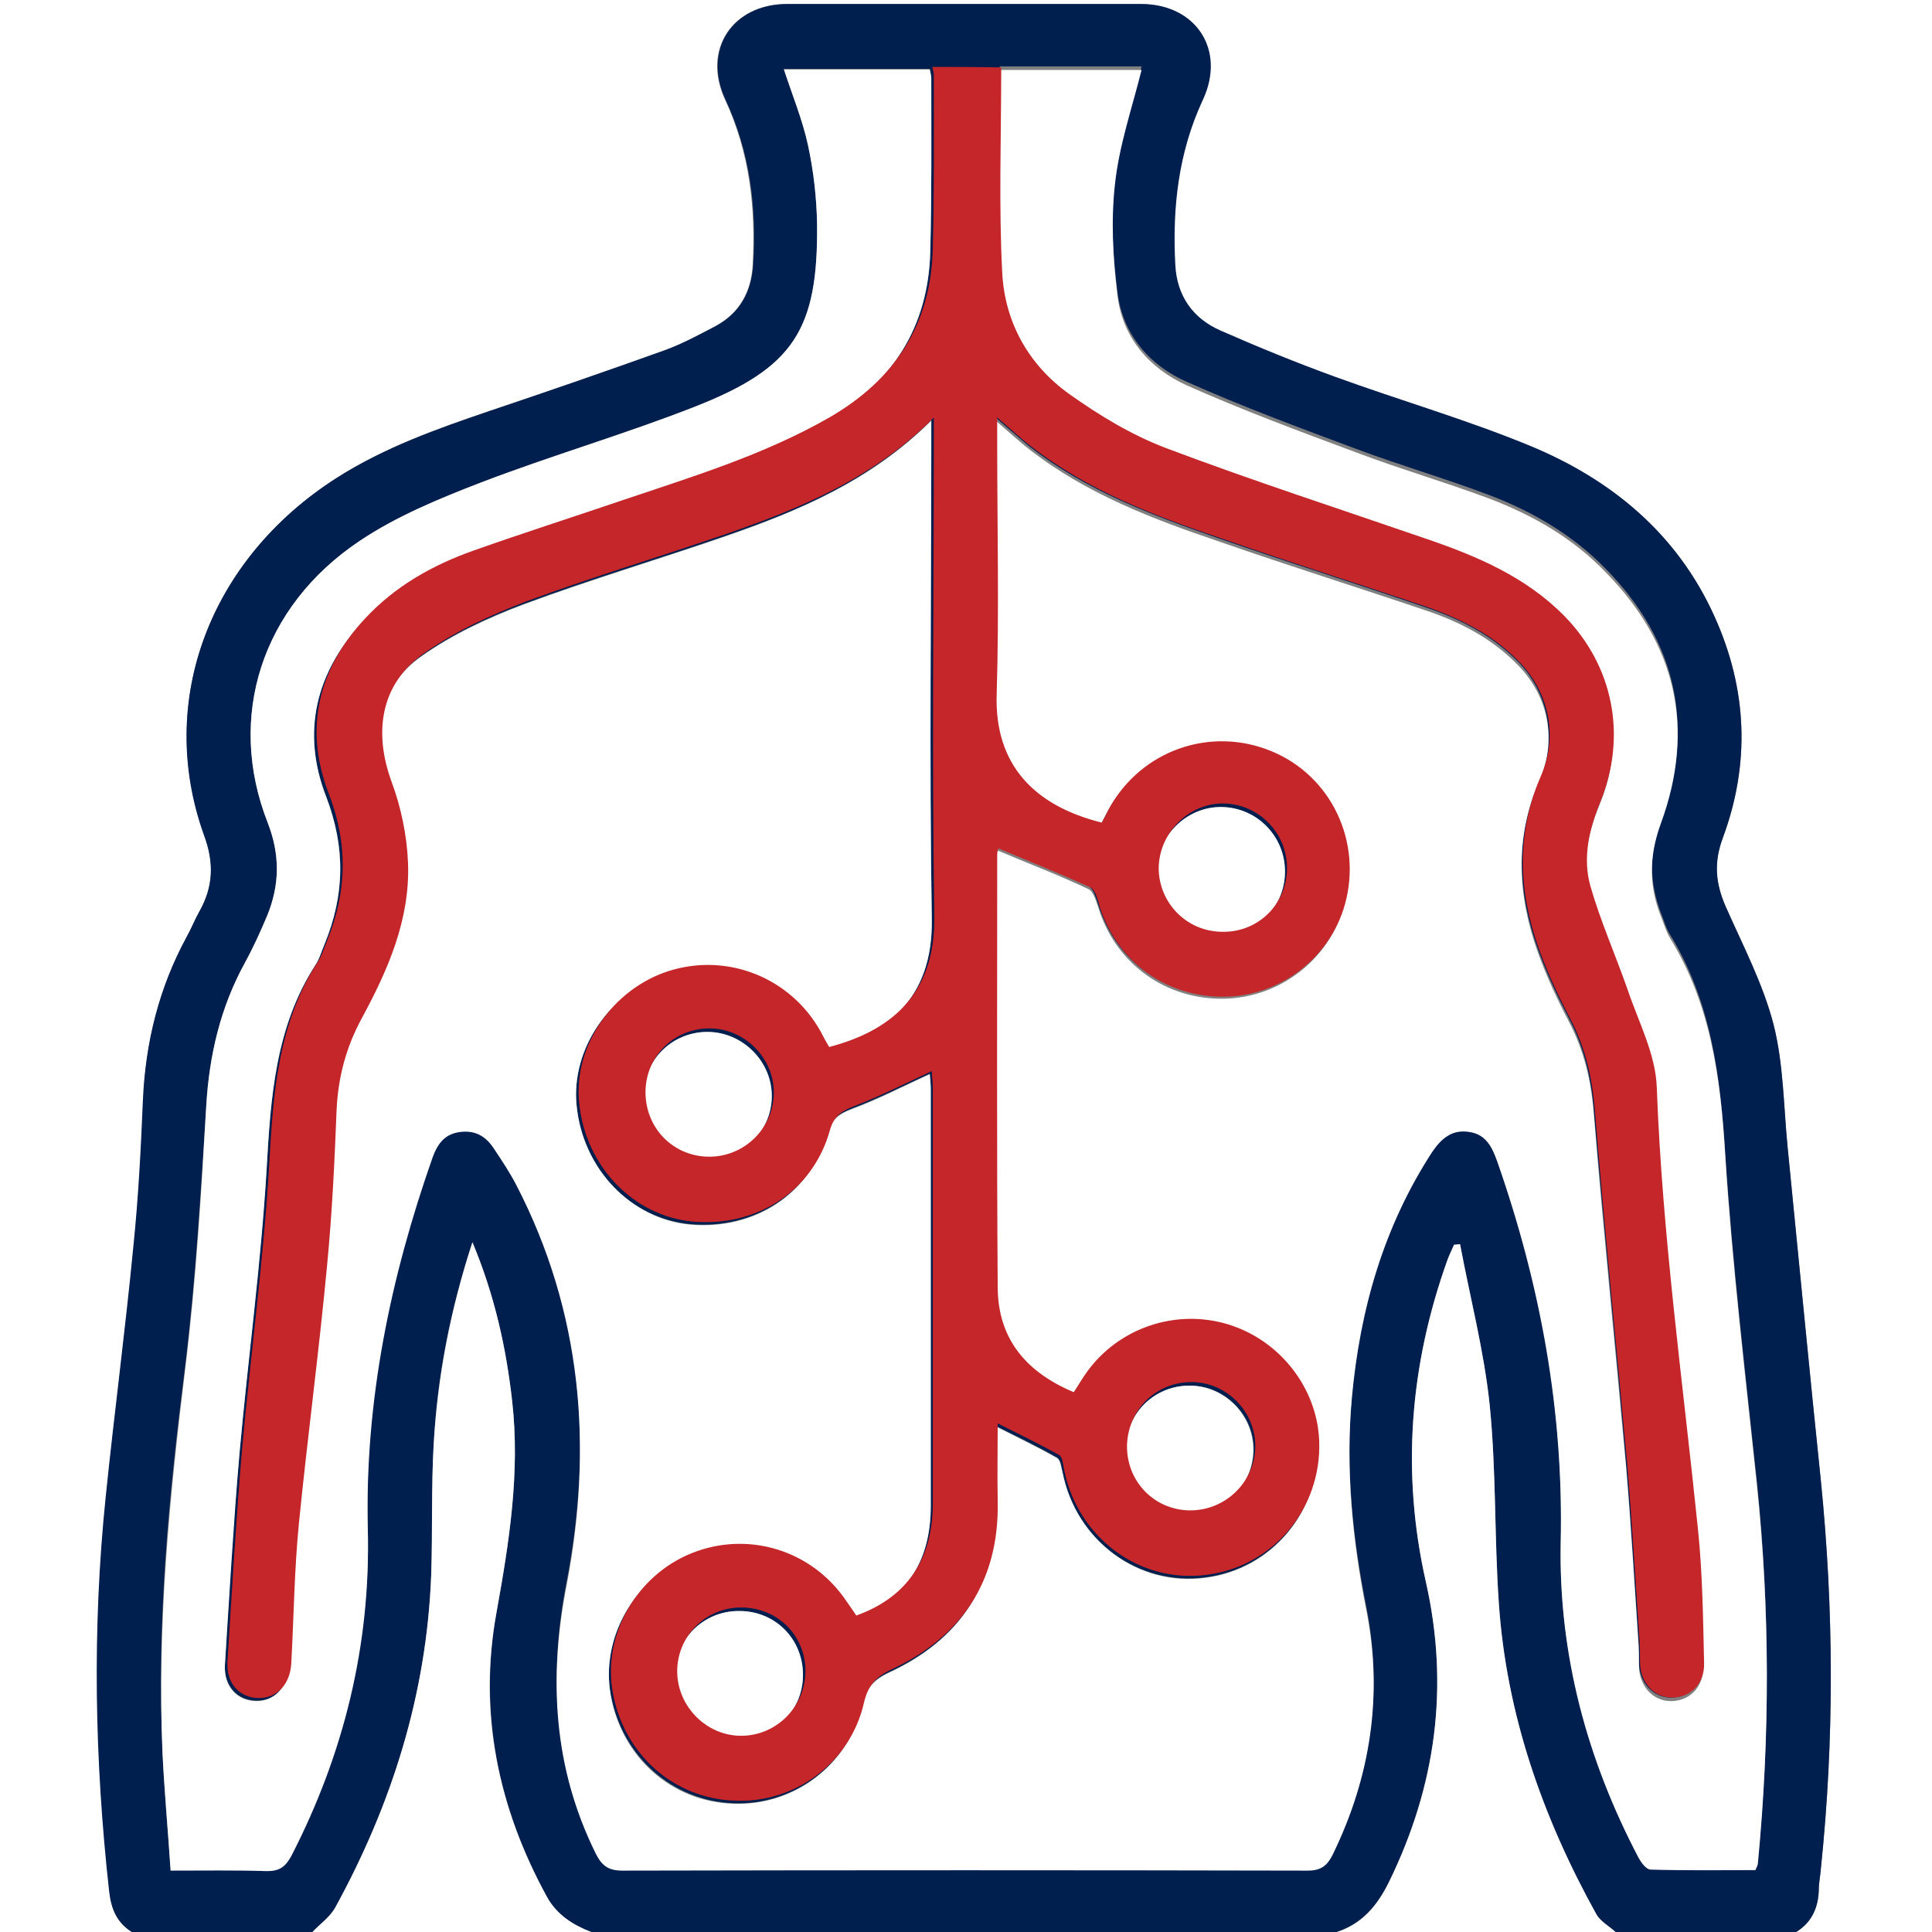 <?xml version="1.0" encoding="utf-8"?>
<!-- Generator: Adobe Illustrator 27.5.0, SVG Export Plug-In . SVG Version: 6.00 Build 0)  -->
<svg version="1.1" id="_レイヤー_2" xmlns="http://www.w3.org/2000/svg" xmlns:xlink="http://www.w3.org/1999/xlink" x="0px"
	 y="0px" viewBox="0 0 384 384" style="enable-background:new 0 0 384 384;" xml:space="preserve">
<rect x="0" y="0" width="384" height="384" fill="#808080" stroke="none"/>
<style type="text/css">
	.st0{fill:#FFFFFF;}
	.st1{fill:#001E4E;}
	.st2{fill:#C42629;}
</style>
<g id="_レイヤー_1-2">
	<g>
		<path class="st0" d="M26.2,384H0C0,256,0,128,0,0c128,0,256,0,384,0c0,128,0,256,0,384c-9,0-18,0-27,0c3.1-1.9,4.4-4.9,4.5-8.4
			c0-1.4,0.3-2.7,0.4-4.1c2.7-25.8,2.6-51.5,0-77.3c-2.3-22.1-4.4-44.1-6.6-66.2c-0.8-8.2-0.8-16.6-2.8-24.4
			c-2.1-8.1-6.1-15.7-9.5-23.4c-2-4.5-2.5-8.6-0.6-13.6c5.5-14.8,4.9-29.6-1.6-44c-7.4-16.5-20.5-27.2-36.7-33.9
			c-12.6-5.2-25.8-9.1-38.7-13.7c-7.7-2.8-15.4-5.8-22.9-9.2c-5.5-2.5-8.7-6.9-9-13.2c-0.6-11.3,0.6-22.3,5.5-32.8
			c4.6-9.9-1.4-19-12.3-19c-23.4,0-46.9,0-70.3,0c-10.9,0-16.9,9.1-12.3,19c4.9,10.5,6.1,21.5,5.5,32.8c-0.3,5.4-2.6,9.6-7.4,12.2
			c-3.3,1.8-6.6,3.6-10.1,4.8c-11.5,4.2-23,8.1-34.6,12C86.9,85.2,76.4,88.9,66.9,95c-25.2,16.1-35.9,44.3-26.3,70.8
			c2,5.6,1.8,10.3-0.9,15.3c-0.9,1.6-1.6,3.4-2.5,5c-5.5,10.1-8.3,21-8.7,32.5c-0.4,9.7-0.9,19.4-1.9,29.1
			c-1.6,16.6-3.8,33.2-5.5,49.8c-2.6,26.1-2.2,52.3,0.7,78.4C22.1,379.4,23.2,382.1,26.2,384L26.2,384z"/>
		<path class="st1" d="M26.2,384c-3-1.9-4.1-4.6-4.5-8c-2.9-26.1-3.4-52.2-0.7-78.4c1.7-16.6,3.9-33.2,5.5-49.8
			c1-9.7,1.5-19.4,1.9-29.1c0.5-11.5,3.2-22.4,8.7-32.5c0.9-1.6,1.6-3.4,2.5-5c2.8-4.9,3-9.7,0.9-15.3C31,139.3,41.7,111.1,66.9,95
			c9.6-6.1,20.1-9.8,30.7-13.4c11.6-3.9,23.1-7.9,34.6-12c3.5-1.3,6.8-3.1,10.1-4.8c4.8-2.6,7.1-6.9,7.4-12.2
			c0.7-11.4-0.6-22.3-5.5-32.8c-4.6-9.9,1.4-19,12.3-19c23.4,0,46.9,0,70.3,0c10.9,0,16.9,9.1,12.3,19c-4.9,10.5-6.1,21.5-5.5,32.8
			c0.3,6.2,3.5,10.7,9,13.1c7.5,3.3,15.1,6.4,22.8,9.2c12.9,4.7,26.1,8.5,38.7,13.7c16.2,6.7,29.3,17.5,36.7,34
			c6.5,14.4,7.1,29.2,1.6,44c-1.8,4.9-1.4,9,0.6,13.6c3.4,7.7,7.4,15.3,9.5,23.4c2,7.9,2,16.3,2.8,24.4c2.2,22.1,4.3,44.1,6.6,66.2
			c2.6,25.8,2.7,51.5,0,77.3c-0.1,1.4-0.4,2.7-0.4,4.1c-0.1,3.6-1.4,6.5-4.5,8.4h-35.9c-1.3-1.1-3-2.1-3.8-3.5
			c-10.7-19.3-17.9-39.7-19.4-61.9c-0.9-13-0.5-26.2-1.8-39.2c-1.1-10.8-3.9-21.4-5.9-32.1c-0.4,0-0.8,0.1-1.2,0.1c-0.5,1-1,2-1.3,3
			c-7.5,20.9-9.2,42.3-4.3,64c4.7,20.8,2,40.5-7.3,59.6c-2.3,4.7-5.4,8.3-10.4,10H117.5c-3.7-1.4-6.9-3.4-8.8-7
			c-9.7-17.8-13.6-36.6-10-56.6c2.5-13.9,4.7-27.7,3.1-41.9c-1.2-10.7-3.5-21-7.9-31.6c-4.4,13.4-7,26.6-7.7,40.1
			c-0.5,8.7-0.2,17.4-0.5,26.1c-0.9,23.6-7.8,45.5-19.1,66.1c-1,1.9-3,3.2-4.5,4.8L26.2,384L26.2,384z M213.2,277.1
			c1-1.5,1.8-2.8,2.6-4c6.3-8.7,17.6-12.5,27.9-9.4c10.3,3.1,17.8,12.6,18.2,23.2c0.5,13.4-9.1,24.9-22.3,26.6
			c-13.4,1.8-25.7-7.3-28.4-20.9c-0.2-1-0.4-2.5-1.1-2.9c-3.8-2.2-7.8-4.1-12.2-6.3c0,5.5-0.1,10.5,0,15.6
			c0.3,15.9-7.1,26.9-21.3,33.4c-3.2,1.5-4.6,3.2-5.3,6.6c-2.7,11.8-13.6,19.9-25.6,19.4c-12.1-0.5-22-9.3-24.3-21.5
			c-2.1-11.4,4.7-23.3,15.7-27.7c11.2-4.5,23.9-0.5,30.7,9.5c0.7,1,1.4,2,2,2.9c10-3.6,15.1-11.1,15.2-22.3c0-27.6,0-55.1,0-82.7
			c0-1.1-0.1-2.2-0.2-3.2c-5.2,2.4-10.2,4.9-15.4,6.9c-2.6,1-4.2,2-5,5c-3.4,12-14.5,19.1-27.2,18c-11.9-1.1-21.4-11-22.6-23.7
			c-1.1-11.2,6.6-22.6,17.8-26.1c11.6-3.7,24.2,1.2,30.2,12c0.6,1.1,1.2,2.1,1.7,3.1c11.8-3.1,21.2-10,20.9-26.1
			c-0.5-31.3-0.1-62.6-0.1-93.9v-5.1c-12.1,12-26.3,18-40.9,23c-13.3,4.6-26.8,8.6-40,13.5c-7.2,2.7-14.3,6-20.5,10.4
			c-8.6,6-10,15.5-6.4,25.4c1.9,5.2,3.1,10.8,3.3,16.3c0.4,11.2-3.9,21.2-9.2,30.8c-3.1,5.7-4.7,11.7-5,18.2
			c-0.4,10.3-0.9,20.7-1.9,31c-1.7,17.1-4,34.2-5.6,51.3c-0.9,9.2-1,18.4-1.5,27.6c-0.2,4.4-2.9,7.2-6.6,7c-3.6-0.1-6.3-2.9-6.1-7.1
			c0.8-14.1,1.6-28.1,2.9-42.1c1.7-18.9,4.2-37.7,5.4-56.6c0.8-14.2,1.8-28.1,9.7-40.5c0.8-1.2,1.2-2.7,1.8-4.1
			c4.1-9.8,4.2-19.2,0.3-29.4c-4.9-12.7-2.1-24.6,7.2-34.6c6-6.4,13.5-10.7,21.7-13.6c9.6-3.4,19.3-6.5,29-9.8
			c14.1-4.8,28.5-9.1,41.6-16.6c13.1-7.5,20.3-18.6,20.6-33.7c0.3-11.5,0.2-23,0.2-34.4c0-0.6-0.2-1.2-0.3-1.8h-29
			c1.7,5.2,3.7,10.1,4.8,15.1c1.1,5.1,1.7,10.4,1.8,15.6c0.3,21-4.6,28.7-24.2,36.4c-14,5.5-28.5,9.7-42.6,15.1
			c-8.3,3.2-16.8,6.7-24.1,11.6c-19.6,13.1-26.5,35.1-18.3,56c2.5,6.4,2.4,12.4-0.1,18.5c-1.3,3.2-2.8,6.4-4.5,9.5
			c-4.8,8.8-7,18.2-7.6,28.2c-1.1,17.3-2.1,34.6-4.2,51.8c-3.2,25.4-5.7,50.8-4.5,76.4c0.3,7.7,1,15.3,1.6,23.2
			c6.7,0,13-0.1,19.2,0.1c2.5,0.1,3.7-0.7,4.8-3c10.4-20.4,15.8-42,15.2-64.9c-0.7-25.6,4.5-50,12.9-74c0.9-2.7,2.4-4.6,5.4-5
			c2.9-0.4,5.1,0.8,6.7,3.2c1.6,2.4,3.2,4.8,4.5,7.3c13.1,25.3,15.3,52.2,10,79.7c-3.6,18.5-2.5,36.1,5.8,53.2
			c1.2,2.4,2.5,3.4,5.3,3.4c45.4-0.1,90.8-0.1,136.2,0c2.7,0,4-1,5-3.2c7.5-15.4,10-31.5,6.7-48.4c-2.8-14-4.2-28.1-2.9-42.4
			c1.6-17.5,6.3-34,16-48.9c1.8-2.7,3.9-4.5,7.4-3.9c3.4,0.6,4.5,3.1,5.5,5.9c8.6,24.6,13.2,49.7,12.6,75.9
			c-0.5,22,5.2,42.9,15.5,62.5c0.5,1,1.6,2.3,2.4,2.3c7,0.2,13.9,0.1,20.8,0.1c0.3-0.7,0.5-1,0.5-1.4c2.4-25,2.4-50-0.2-75.1
			c-2.3-21.8-4.9-43.6-6.3-65.5c-1-15.3-2.8-30-11-43.3c-0.7-1.1-1.1-2.5-1.6-3.8c-2.5-6.3-2.6-12.3-0.2-18.9
			c6.9-18.8,3.1-35.6-10.9-49.9c-6.5-6.7-14.5-11.4-23.2-14.7c-8.7-3.3-17.7-5.9-26.5-9.2c-11.3-4.2-22.6-8.4-33.6-13.3
			c-7.5-3.3-12.8-9.5-13.8-17.9c-0.9-7.2-1.4-14.7-0.5-22c0.9-7.7,3.5-15.1,5.3-22.8h-28.2c0,13.8-0.5,27.4,0.2,41
			c0.5,9.8,5.2,18.4,13.4,24.1c5.9,4.2,12.4,8.2,19.1,10.7c17.2,6.5,34.8,12.2,52.2,18.2c10,3.4,19.6,7.5,27.1,15.2
			c9.9,10,12.6,23.9,7.2,36.9c-2.2,5.4-3.7,11.1-2,16.8c2,7,5,13.7,7.4,20.6c2.2,6.4,5.6,12.9,5.8,19.5c1.1,29.5,5.2,58.6,8.2,87.9
			c0.9,8.8,0.9,17.7,1.2,26.5c0.1,3.9-2.5,6.6-6,6.8c-3.5,0.2-6.3-2.4-6.7-6.2c-0.2-1.5,0-3-0.1-4.5c-0.8-11.9-1.5-23.9-2.5-35.8
			c-2-23.3-4.4-46.6-6.4-70c-0.5-6.6-1.9-12.7-5-18.6c-2.3-4.4-4.4-8.9-6.1-13.6c-4.1-11.4-4.6-22.9,0.3-34.3
			c3.4-7.9,1.8-16.6-4.2-22.8c-5.2-5.3-11.6-8.6-18.5-10.9c-13.5-4.6-27.2-8.9-40.8-13.6c-13.3-4.6-26.5-9.5-37.8-18.3
			c-2.1-1.7-4.1-3.5-6.7-5.7c0,2.1,0,3.5,0,4.8c0,16.6,0.4,33.2-0.1,49.8c-0.4,14.2,7.6,22.2,20.9,25.6c0.5-0.9,1-1.9,1.5-2.9
			c6.3-11.5,20.1-16.3,32.2-11.3c11.9,4.9,18.2,18.1,14.6,30.5c-3,10.6-12.8,18.1-23.8,18.3c-11.6,0.2-21.4-6.8-24.9-17.8
			c-0.5-1.4-1-3.5-2.1-4c-5.9-2.8-12-5.1-18.1-7.7c0,0.2-0.2,0.8-0.2,1.3c0,28.7-0.1,57.4,0.1,86.1
			C198.1,266.5,203.6,273.2,213.2,277.1L213.2,277.1z M236.3,300.9c7,0,12.9-5.8,12.9-12.8c0-6.9-5.7-12.6-12.5-12.7
			c-7.2-0.1-12.9,5.4-12.9,12.6C223.6,295.2,229.1,300.9,236.3,300.9L236.3,300.9z M255.4,173.4c0.1-7.1-5.6-12.9-12.6-13
			c-6.9-0.1-12.9,5.8-12.9,12.8c0,6.9,5.6,12.6,12.5,12.7C249.6,186.1,255.3,180.5,255.4,173.4z M140.4,230.6
			c7.1,0.1,12.9-5.6,13-12.6c0.1-7-5.8-12.9-12.8-12.9c-6.9,0-12.6,5.6-12.7,12.5C127.7,224.9,133.2,230.6,140.4,230.6L140.4,230.6z
			 M159.6,332.9c0-7.2-5.6-12.7-12.8-12.7c-7,0-12.6,5.6-12.7,12.5c-0.1,6.9,5.8,12.9,12.7,13C153.9,345.8,159.6,340,159.6,332.9
			L159.6,332.9z"/>
		<path class="st0" d="M265.7,384c5.1-1.6,8.1-5.3,10.4-10c9.3-19,12-38.8,7.3-59.6c-4.9-21.7-3.2-43.1,4.3-64c0.4-1,0.9-2,1.3-3
			c0.4,0,0.8-0.1,1.2-0.1c2,10.7,4.8,21.3,5.9,32.1c1.3,13,0.9,26.1,1.8,39.2c1.5,22.1,8.7,42.6,19.4,61.9c0.8,1.4,2.5,2.3,3.8,3.5
			L265.7,384L265.7,384z"/>
		<path class="st0" d="M62.1,384c1.5-1.6,3.4-2.9,4.5-4.8c11.3-20.6,18.2-42.5,19.1-66.1c0.3-8.7,0-17.5,0.5-26.1
			c0.8-13.5,3.3-26.6,7.7-40.1c4.4,10.5,6.7,20.9,7.9,31.6c1.6,14.2-0.6,28-3.1,41.9c-3.7,20,0.3,38.9,10,56.6c2,3.6,5.2,5.6,8.8,7
			L62.1,384L62.1,384z"/>
		<path class="st0" d="M213.2,277.1c-9.5-4-15-10.6-15.1-20.7c-0.2-28.7-0.1-57.4-0.1-86.1c0-0.6,0.2-1.1,0.2-1.3
			c6.1,2.6,12.2,4.9,18.1,7.7c1.1,0.5,1.6,2.6,2.1,4c3.5,10.9,13.3,18,24.9,17.8c11-0.2,20.8-7.7,23.8-18.3
			c3.5-12.5-2.7-25.6-14.6-30.5c-12.1-5-25.8-0.2-32.2,11.3c-0.5,1-1,1.9-1.5,2.9c-13.3-3.3-21.4-11.4-20.9-25.6
			c0.5-16.6,0.1-33.2,0.1-49.8c0-1.3,0-2.7,0-4.8c2.6,2.2,4.6,4.1,6.7,5.7c11.3,8.8,24.5,13.8,37.8,18.3c13.5,4.7,27.2,9,40.8,13.6
			c6.9,2.3,13.3,5.6,18.5,11c6,6.2,7.7,14.9,4.2,22.8c-5,11.4-4.4,22.9-0.3,34.3c1.7,4.7,3.8,9.2,6.1,13.6c3.1,5.9,4.5,12,5,18.6
			c1.9,23.4,4.3,46.7,6.4,70c1,11.9,1.7,23.9,2.5,35.8c0.1,1.5,0,3,0.1,4.5c0.4,3.8,3.2,6.4,6.7,6.2c3.5-0.2,6.1-2.9,6-6.8
			c-0.2-8.9-0.3-17.7-1.2-26.5c-3-29.3-7.1-58.4-8.2-87.9c-0.2-6.6-3.6-13.1-5.8-19.5c-2.4-6.9-5.4-13.6-7.4-20.6
			c-1.6-5.7-0.2-11.4,2-16.8c5.4-13,2.6-26.9-7.2-36.9c-7.6-7.7-17.2-11.8-27.1-15.2c-17.4-6-35-11.7-52.2-18.2
			c-6.8-2.6-13.2-6.5-19.1-10.7c-8.1-5.8-12.8-14.3-13.4-24.1c-0.7-13.5-0.2-27.1-0.2-41h28.2c-1.9,7.6-4.5,15.1-5.3,22.8
			c-0.8,7.2-0.4,14.7,0.5,22c1,8.4,6.3,14.5,13.8,17.9c11,4.9,22.3,9.1,33.6,13.3c8.7,3.3,17.7,5.9,26.5,9.2
			c8.7,3.3,16.7,7.9,23.2,14.7c14,14.3,17.8,31.1,10.9,49.9c-2.4,6.6-2.4,12.6,0.2,18.9c0.5,1.3,0.9,2.6,1.6,3.8
			c8.2,13.3,10.1,28,11,43.3c1.4,21.9,4,43.7,6.3,65.5c2.6,25,2.6,50,0.2,75.1c0,0.4-0.2,0.7-0.5,1.4c-6.9,0-13.8,0.1-20.8-0.1
			c-0.9,0-1.9-1.4-2.4-2.3c-10.3-19.6-15.9-40.4-15.5-62.5c0.6-26.2-4-51.3-12.6-75.9c-1-2.8-2.2-5.4-5.5-5.9
			c-3.5-0.6-5.6,1.3-7.4,3.9c-9.7,14.9-14.4,31.4-16,48.9c-1.3,14.3,0.1,28.4,2.9,42.4c3.3,16.8,0.8,33-6.7,48.4
			c-1.1,2.2-2.3,3.2-5,3.2c-45.4-0.1-90.8-0.1-136.2,0c-2.8,0-4.1-1-5.3-3.4c-8.4-17-9.4-34.6-5.8-53.2c5.3-27.5,3.1-54.4-10-79.7
			c-1.3-2.5-2.9-4.9-4.5-7.3c-1.6-2.4-3.7-3.6-6.7-3.2c-3,0.4-4.4,2.3-5.4,5c-8.4,23.9-13.5,48.4-12.9,74
			c0.6,22.8-4.7,44.5-15.2,64.9c-1.2,2.2-2.4,3-4.8,3c-6.2-0.2-12.4-0.1-19.2-0.1c-0.5-7.9-1.2-15.5-1.6-23.2
			c-1.1-25.6,1.4-51,4.5-76.4C39,254.4,40,237,41,219.7c0.6-10,2.8-19.4,7.6-28.2c1.7-3.1,3.1-6.2,4.5-9.5
			c2.5-6.1,2.6-12.1,0.1-18.5c-8.2-20.9-1.3-42.9,18.3-56c7.3-4.9,15.8-8.4,24.1-11.6c14.1-5.4,28.6-9.6,42.6-15.1
			c19.6-7.7,24.4-15.3,24.2-36.3c-0.1-5.2-0.7-10.5-1.8-15.6c-1.1-5.1-3.1-9.9-4.8-15.1h29c0.1,0.6,0.3,1.2,0.3,1.8
			c0,11.5,0.1,23-0.2,34.4c-0.4,15.1-7.6,26.2-20.6,33.7c-13.1,7.5-27.4,11.8-41.6,16.6c-9.7,3.3-19.4,6.4-29,9.8
			c-8.2,2.9-15.7,7.1-21.7,13.6c-9.3,10.1-12.1,21.9-7.2,34.6c3.9,10.1,3.7,19.6-0.3,29.4c-0.6,1.4-1,2.9-1.8,4.1
			c-8,12.4-8.9,26.3-9.7,40.5c-1.1,18.9-3.7,37.7-5.4,56.6c-1.2,14-2,28.1-2.9,42.1c-0.2,4.2,2.4,7,6.1,7.1c3.7,0.1,6.4-2.7,6.6-7
			c0.5-9.2,0.6-18.5,1.5-27.6c1.7-17.1,4-34.2,5.6-51.3c1-10.3,1.5-20.6,1.9-31c0.3-6.5,1.9-12.5,5-18.2c5.2-9.6,9.6-19.6,9.2-30.8
			c-0.2-5.5-1.4-11.2-3.3-16.3c-3.6-9.9-2.1-19.4,6.4-25.4c6.2-4.4,13.3-7.7,20.5-10.4c13.2-4.9,26.7-8.9,40-13.5
			c14.6-5.1,28.9-11,40.9-23v5.1c0,31.3-0.4,62.6,0.1,93.9c0.3,16.1-9.1,23-20.9,26.1c-0.6-1-1.1-2.1-1.7-3.1
			c-6-10.7-18.5-15.7-30.2-12c-11.2,3.6-18.9,14.9-17.8,26.1c1.2,12.6,10.8,22.6,22.6,23.7c12.7,1.1,23.8-6,27.2-18c0.9-3,2.4-4,5-5
			c5.2-1.9,10.1-4.5,15.4-6.9c0.1,1,0.2,2.1,0.2,3.2c0,27.6,0,55.1,0,82.7c0,11.2-5.1,18.7-15.2,22.3c-0.6-0.9-1.3-1.9-2-2.9
			c-6.8-10-19.5-14-30.7-9.5c-11,4.4-17.8,16.3-15.7,27.7c2.2,12.3,12.1,21.1,24.3,21.5c12,0.5,22.9-7.6,25.6-19.4
			c0.8-3.4,2.2-5.1,5.3-6.6c14.1-6.5,21.6-17.5,21.3-33.4c-0.1-5.1,0-10.2,0-15.6c4.3,2.2,8.3,4.1,12.2,6.3c0.7,0.4,0.8,1.9,1.1,2.9
			c2.7,13.6,15.1,22.7,28.4,20.9c13.2-1.7,22.8-13.2,22.3-26.6c-0.4-10.6-7.9-20.1-18.2-23.2c-10.3-3.1-21.6,0.7-27.9,9.4
			C215,274.2,214.3,275.5,213.2,277.1L213.2,277.1z"/>
		<path class="st0" d="M236.3,300.9c-7.1,0-12.7-5.7-12.6-12.9c0.1-7.1,5.8-12.7,12.9-12.6c6.9,0.1,12.5,5.9,12.5,12.7
			C249.1,295.2,243.3,301,236.3,300.9L236.3,300.9z"/>
		<path class="st0" d="M255.4,173.4c-0.1,7.1-5.8,12.7-13,12.5c-6.9-0.1-12.5-5.8-12.5-12.7c0-7,5.9-12.9,12.9-12.8
			C249.9,160.5,255.5,166.3,255.4,173.4z"/>
		<path class="st0" d="M140.4,230.6c-7.1-0.1-12.6-5.8-12.5-13c0.1-7,5.7-12.5,12.7-12.5c7,0,12.9,5.9,12.8,12.9
			C153.3,225,147.5,230.7,140.4,230.6L140.4,230.6z"/>
		<path class="st0" d="M159.6,332.9c0,7.1-5.7,12.9-12.8,12.8c-7,0-12.8-6-12.7-13c0.1-6.9,5.7-12.5,12.7-12.5
			C154,320.1,159.6,325.7,159.6,332.9L159.6,332.9z"/>
	</g>
</g>
<path class="st2" d="M185.3,13.3c0.1,0.5,0.3,1,0.3,1.6c0,11.5,0.1,23-0.2,34.4c-0.3,15.2-7.6,26.2-20.6,33.7
	c-13.1,7.5-27.4,11.8-41.6,16.6c-9.7,3.3-19.4,6.4-29,9.8c-8.2,2.9-15.7,7.1-21.7,13.6c-9.3,10-12.1,21.9-7.2,34.6
	c3.9,10.1,3.7,19.6-0.3,29.4c-0.6,1.4-1,2.9-1.8,4.1c-8,12.4-8.9,26.3-9.7,40.5c-1.1,18.9-3.7,37.7-5.4,56.6
	c-1.2,14-2,28.1-2.9,42.2c-0.2,4.2,2.4,7,6.1,7.1c3.7,0.1,6.4-2.7,6.6-7c0.5-9.2,0.6-18.5,1.5-27.6c1.7-17.1,4-34.2,5.6-51.3
	c1-10.3,1.5-20.7,1.9-31c0.3-6.5,1.9-12.5,5-18.2c5.2-9.6,9.6-19.6,9.2-30.8c-0.2-5.5-1.4-11.2-3.3-16.3c-3.6-9.9-2.1-19.4,6.4-25.4
	c6.2-4.4,13.4-7.7,20.5-10.4c13.2-4.9,26.7-8.9,40-13.5c14.7-5.1,28.9-11,40.9-23v5.1c0,31.3-0.4,62.6,0.1,93.9
	c0.3,16-9.1,23-20.9,26.1c-0.6-1-1.2-2.1-1.7-3.1c-6-10.7-18.5-15.7-30.2-12c-11.2,3.6-18.9,14.9-17.8,26.1
	c1.2,12.7,10.8,22.6,22.6,23.7c12.7,1.1,23.8-6,27.2-18c0.8-3,2.4-4,5-5c5.2-2,10.1-4.5,15.3-6.9c0,1,0.2,2.1,0.2,3.2
	c0,27.6,0,55.1,0,82.7c0,11.2-5.2,18.7-15.2,22.3c-0.6-0.9-1.3-1.9-2-2.9c-6.8-10.1-19.5-14-30.7-9.5c-11,4.4-17.8,16.3-15.7,27.7
	c2.2,12.3,12.1,21.1,24.3,21.5c12,0.5,22.9-7.6,25.6-19.4c0.8-3.4,2.2-5.1,5.3-6.6c14.1-6.5,21.6-17.6,21.3-33.4
	c-0.1-5.1,0-10.2,0-15.6c4.3,2.2,8.3,4.1,12.2,6.3c0.7,0.4,0.8,1.9,1,2.9c2.7,13.6,15.1,22.7,28.4,20.9
	c13.2-1.7,22.8-13.2,22.3-26.6c-0.4-10.6-7.9-20.1-18.2-23.2c-10.3-3.1-21.6,0.7-27.9,9.4c-0.9,1.2-1.6,2.5-2.6,4l-0.1,0.1
	c-9.5-4-15-10.6-15.1-20.7c-0.2-28.7-0.1-57.4-0.1-86.1c0-0.6,0.2-1.1,0.2-1.3c6.2,2.6,12.2,5,18.2,7.7c1.1,0.5,1.6,2.5,2,4
	c3.5,10.9,13.3,18,24.9,17.8c11-0.2,20.8-7.7,23.8-18.3c3.5-12.5-2.7-25.6-14.6-30.5c-12.1-5-25.8-0.2-32.2,11.3
	c-0.5,1-1,1.9-1.5,2.9c-13.3-3.3-21.4-11.4-20.9-25.6c0.5-16.6,0.1-33.2,0.1-49.8V83c2.6,2.2,4.6,4.1,6.7,5.7
	c11.3,8.8,24.5,13.8,37.8,18.3c13.5,4.7,27.2,9,40.8,13.6c6.9,2.4,13.3,5.6,18.5,11c6,6.2,7.7,14.9,4.2,22.8
	c-4.9,11.4-4.4,22.8-0.3,34.3c1.7,4.7,3.8,9.2,6.1,13.6c3.1,5.8,4.5,12,5,18.6c1.9,23.3,4.3,46.6,6.4,70c1,11.9,1.7,23.9,2.5,35.8
	c0.1,1.5,0,3,0.1,4.5c0.4,3.8,3.2,6.4,6.7,6.2c3.5-0.2,6.1-2.9,6-6.8c-0.2-8.9-0.3-17.7-1.2-26.5c-3-29.3-7.1-58.4-8.2-87.9
	c-0.2-6.6-3.6-13-5.8-19.5c-2.4-6.9-5.4-13.6-7.4-20.6c-1.6-5.7-0.2-11.4,2-16.8c5.3-13,2.6-26.9-7.2-36.9
	c-7.6-7.7-17.2-11.8-27.1-15.2c-17.4-6-35-11.7-52.2-18.2c-6.8-2.6-13.2-6.5-19.1-10.7c-8.1-5.8-12.8-14.3-13.3-24.1
	c-0.7-13.5-0.2-27-0.2-40.8C194.4,13.3,189.8,13.3,185.3,13.3z M140.8,229.9c-7.1-0.1-12.6-5.8-12.5-13c0.1-7,5.7-12.5,12.7-12.5
	c7,0,12.9,5.9,12.8,12.9C153.7,224.3,147.9,230,140.8,229.9z M147.3,345c-7,0-12.8-6-12.7-13c0.1-6.9,5.7-12.5,12.7-12.5
	c7.2,0,12.8,5.5,12.8,12.7h0C160,339.3,154.3,345,147.3,345z M237,274.7c6.9,0.1,12.5,5.9,12.5,12.7c0,7-5.8,12.8-12.9,12.8v0
	c-7.1,0-12.7-5.7-12.6-12.9C224.2,280.1,229.9,274.6,237,274.7z M243.2,159.7c7,0.1,12.7,5.9,12.6,13c-0.1,7.1-5.8,12.7-13,12.5
	c-7-0.1-12.5-5.8-12.5-12.7C230.4,165.5,236.3,159.6,243.2,159.7z"/>
</svg>
